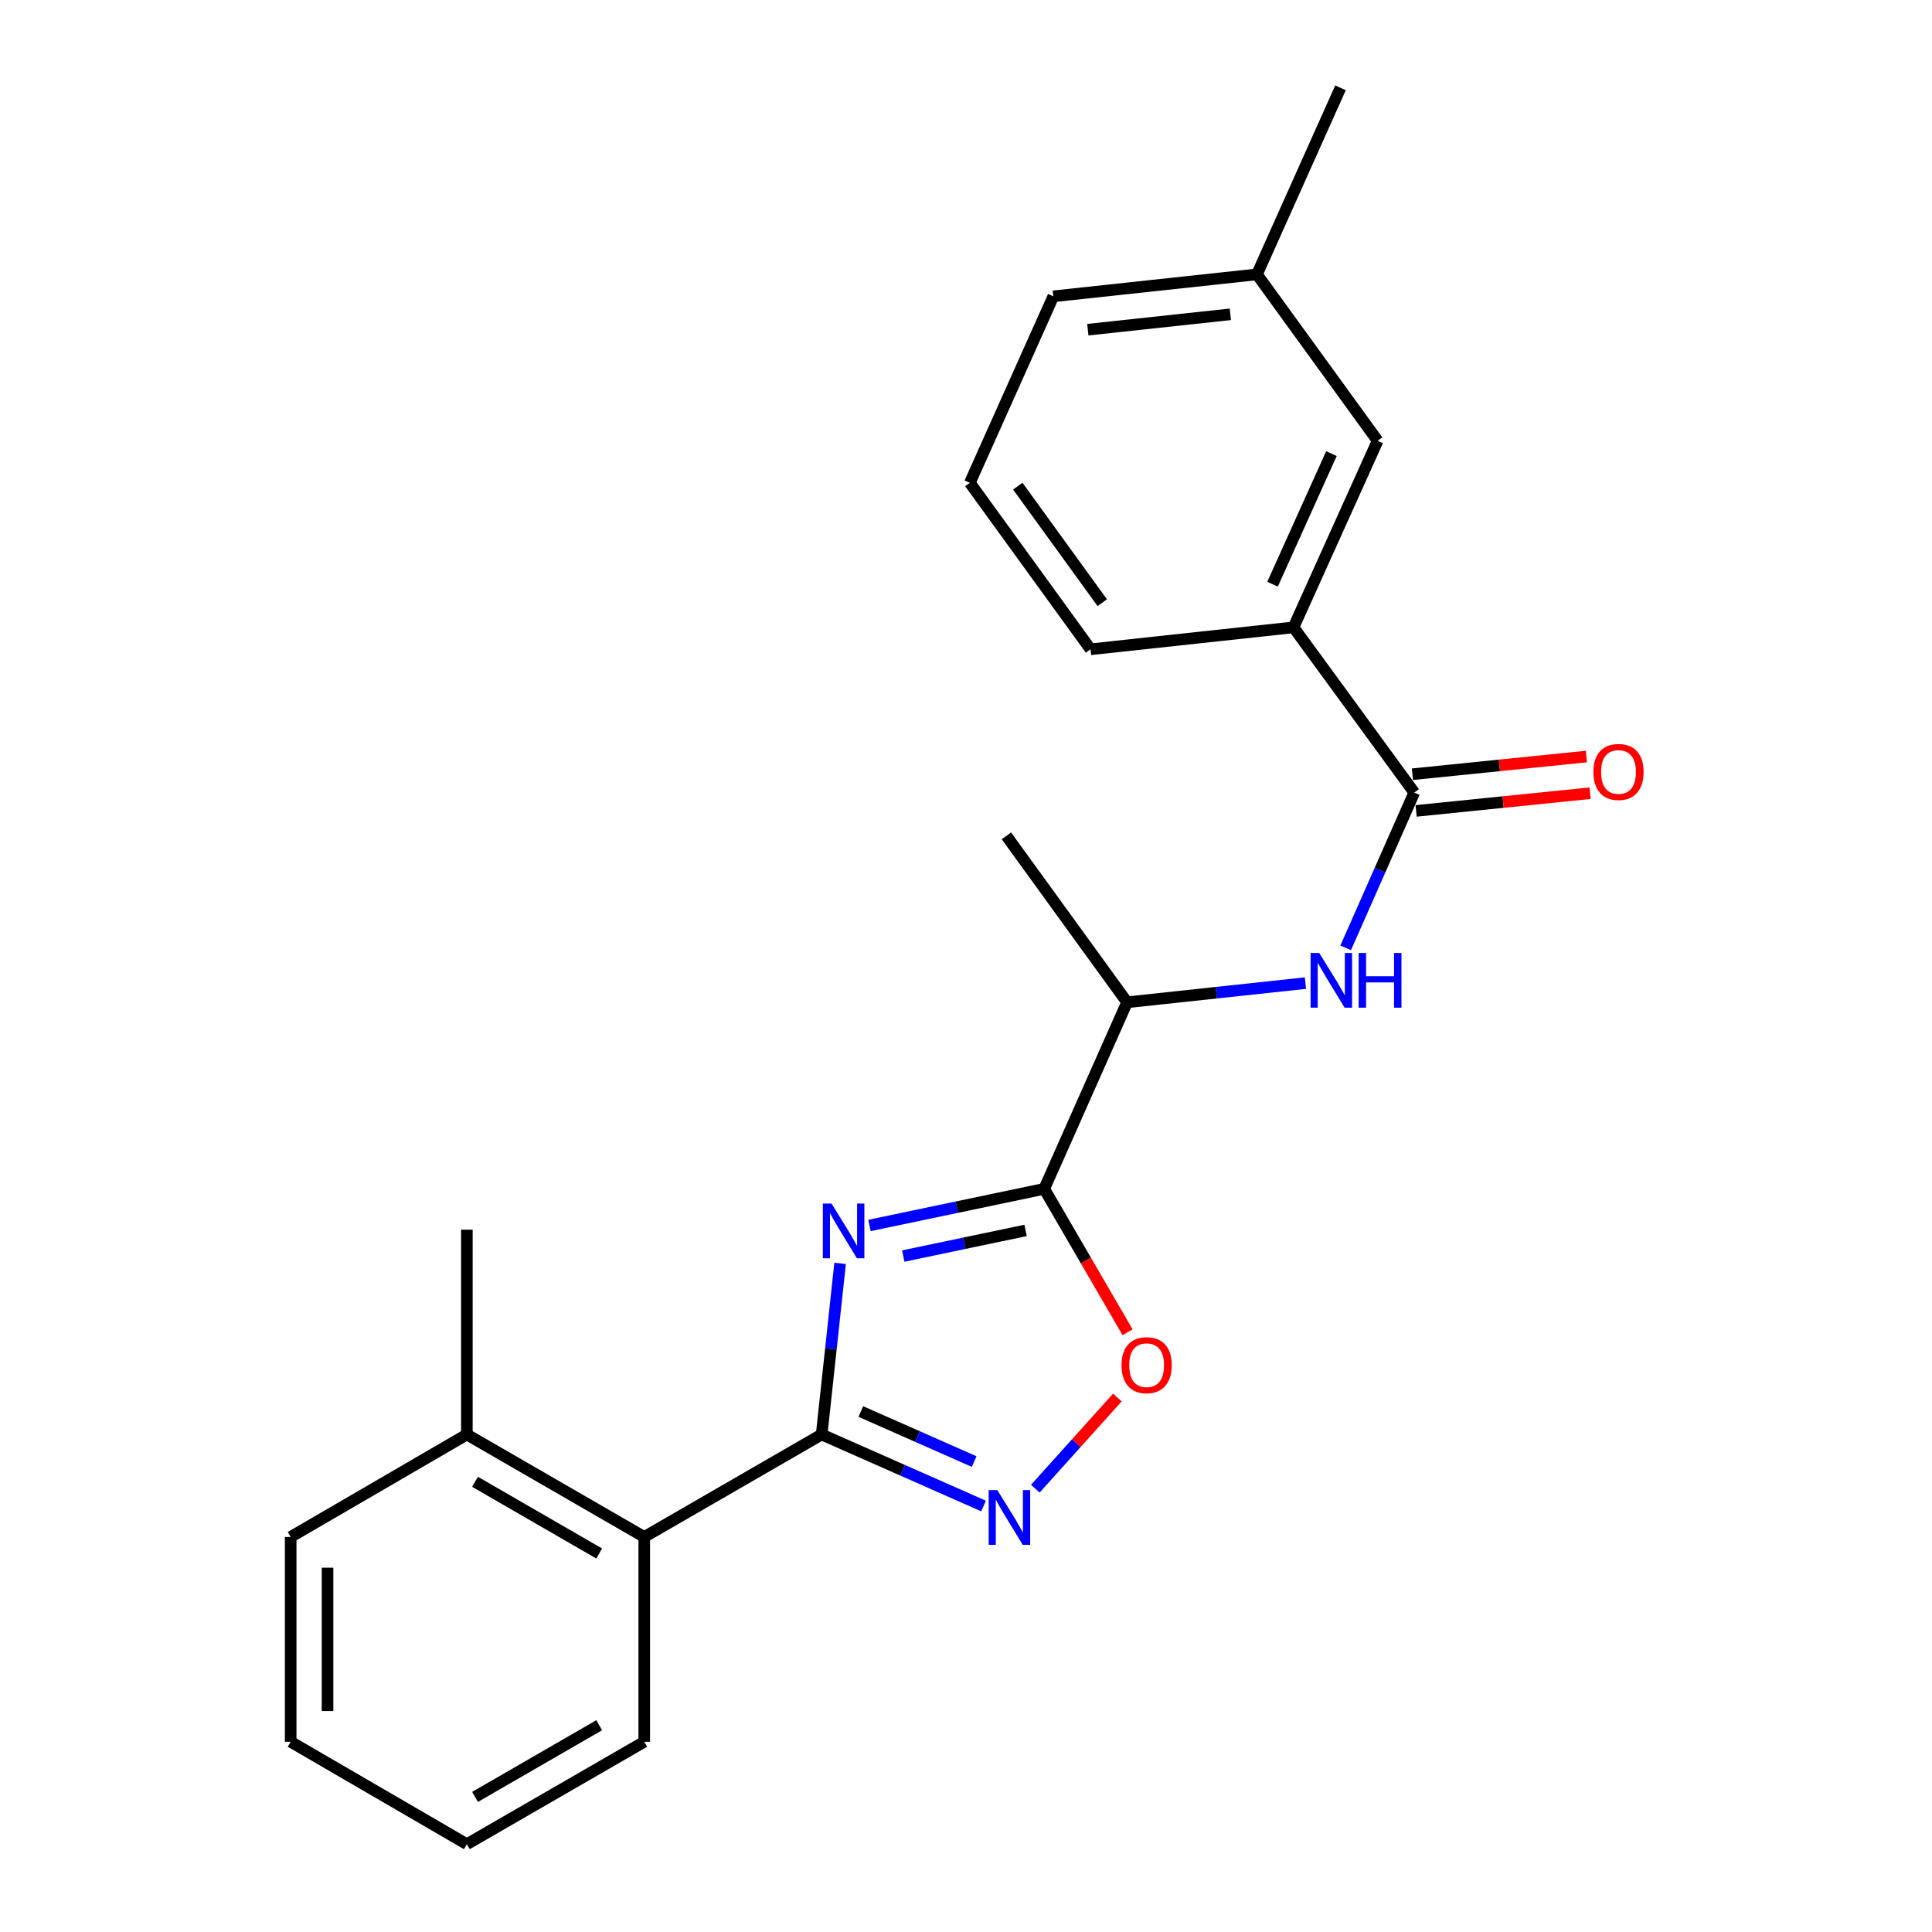 <?xml version='1.0' encoding='iso-8859-1'?>
<svg version='1.1' baseProfile='full'
              xmlns='http://www.w3.org/2000/svg'
                      xmlns:rdkit='http://www.rdkit.org/xml'
                      xmlns:xlink='http://www.w3.org/1999/xlink'
                  xml:space='preserve'
width='1000px' height='1000px' viewBox='0 0 1000 1000'>
<!-- END OF HEADER -->
<rect style='opacity:1.0;fill:#FFFFFF;stroke:none' width='1000' height='1000' x='0' y='0'> </rect>
<path class='bond-0' d='M 434.839,653.917 L 430.064,698.208' style='fill:none;fill-rule:evenodd;stroke:#0000FF;stroke-width:6px;stroke-linecap:butt;stroke-linejoin:miter;stroke-opacity:1' />
<path class='bond-0' d='M 430.064,698.208 L 425.288,742.499' style='fill:none;fill-rule:evenodd;stroke:#000000;stroke-width:6px;stroke-linecap:butt;stroke-linejoin:miter;stroke-opacity:1' />
<path class='bond-1' d='M 450.044,634.3 L 495.265,624.823' style='fill:none;fill-rule:evenodd;stroke:#0000FF;stroke-width:6px;stroke-linecap:butt;stroke-linejoin:miter;stroke-opacity:1' />
<path class='bond-1' d='M 495.265,624.823 L 540.486,615.346' style='fill:none;fill-rule:evenodd;stroke:#000000;stroke-width:6px;stroke-linecap:butt;stroke-linejoin:miter;stroke-opacity:1' />
<path class='bond-1' d='M 467.523,650.131 L 499.178,643.496' style='fill:none;fill-rule:evenodd;stroke:#0000FF;stroke-width:6px;stroke-linecap:butt;stroke-linejoin:miter;stroke-opacity:1' />
<path class='bond-1' d='M 499.178,643.496 L 530.833,636.862' style='fill:none;fill-rule:evenodd;stroke:#000000;stroke-width:6px;stroke-linecap:butt;stroke-linejoin:miter;stroke-opacity:1' />
<path class='bond-2' d='M 425.288,742.499 L 467.185,761.005' style='fill:none;fill-rule:evenodd;stroke:#000000;stroke-width:6px;stroke-linecap:butt;stroke-linejoin:miter;stroke-opacity:1' />
<path class='bond-2' d='M 467.185,761.005 L 509.081,779.511' style='fill:none;fill-rule:evenodd;stroke:#0000FF;stroke-width:6px;stroke-linecap:butt;stroke-linejoin:miter;stroke-opacity:1' />
<path class='bond-2' d='M 445.566,730.598 L 474.894,743.552' style='fill:none;fill-rule:evenodd;stroke:#000000;stroke-width:6px;stroke-linecap:butt;stroke-linejoin:miter;stroke-opacity:1' />
<path class='bond-2' d='M 474.894,743.552 L 504.221,756.506' style='fill:none;fill-rule:evenodd;stroke:#0000FF;stroke-width:6px;stroke-linecap:butt;stroke-linejoin:miter;stroke-opacity:1' />
<path class='bond-6' d='M 425.288,742.499 L 333.464,795.529' style='fill:none;fill-rule:evenodd;stroke:#000000;stroke-width:6px;stroke-linecap:butt;stroke-linejoin:miter;stroke-opacity:1' />
<path class='bond-3' d='M 540.486,615.346 L 562.062,652.462' style='fill:none;fill-rule:evenodd;stroke:#000000;stroke-width:6px;stroke-linecap:butt;stroke-linejoin:miter;stroke-opacity:1' />
<path class='bond-3' d='M 562.062,652.462 L 583.637,689.578' style='fill:none;fill-rule:evenodd;stroke:#FF0000;stroke-width:6px;stroke-linecap:butt;stroke-linejoin:miter;stroke-opacity:1' />
<path class='bond-7' d='M 540.486,615.346 L 583.382,518.783' style='fill:none;fill-rule:evenodd;stroke:#000000;stroke-width:6px;stroke-linecap:butt;stroke-linejoin:miter;stroke-opacity:1' />
<path class='bond-23' d='M 535.871,770.549 L 557.106,746.958' style='fill:none;fill-rule:evenodd;stroke:#0000FF;stroke-width:6px;stroke-linecap:butt;stroke-linejoin:miter;stroke-opacity:1' />
<path class='bond-23' d='M 557.106,746.958 L 578.341,723.368' style='fill:none;fill-rule:evenodd;stroke:#FF0000;stroke-width:6px;stroke-linecap:butt;stroke-linejoin:miter;stroke-opacity:1' />
<path class='bond-4' d='M 732.022,410.231 L 714.271,450.418' style='fill:none;fill-rule:evenodd;stroke:#000000;stroke-width:6px;stroke-linecap:butt;stroke-linejoin:miter;stroke-opacity:1' />
<path class='bond-4' d='M 714.271,450.418 L 696.521,490.604' style='fill:none;fill-rule:evenodd;stroke:#0000FF;stroke-width:6px;stroke-linecap:butt;stroke-linejoin:miter;stroke-opacity:1' />
<path class='bond-8' d='M 732.022,410.231 L 669.515,324.713' style='fill:none;fill-rule:evenodd;stroke:#000000;stroke-width:6px;stroke-linecap:butt;stroke-linejoin:miter;stroke-opacity:1' />
<path class='bond-9' d='M 732.987,419.722 L 778.014,415.144' style='fill:none;fill-rule:evenodd;stroke:#000000;stroke-width:6px;stroke-linecap:butt;stroke-linejoin:miter;stroke-opacity:1' />
<path class='bond-9' d='M 778.014,415.144 L 823.041,410.566' style='fill:none;fill-rule:evenodd;stroke:#FF0000;stroke-width:6px;stroke-linecap:butt;stroke-linejoin:miter;stroke-opacity:1' />
<path class='bond-9' d='M 731.057,400.741 L 776.084,396.163' style='fill:none;fill-rule:evenodd;stroke:#000000;stroke-width:6px;stroke-linecap:butt;stroke-linejoin:miter;stroke-opacity:1' />
<path class='bond-9' d='M 776.084,396.163 L 821.111,391.584' style='fill:none;fill-rule:evenodd;stroke:#FF0000;stroke-width:6px;stroke-linecap:butt;stroke-linejoin:miter;stroke-opacity:1' />
<path class='bond-5' d='M 675.695,508.86 L 629.539,513.821' style='fill:none;fill-rule:evenodd;stroke:#0000FF;stroke-width:6px;stroke-linecap:butt;stroke-linejoin:miter;stroke-opacity:1' />
<path class='bond-5' d='M 629.539,513.821 L 583.382,518.783' style='fill:none;fill-rule:evenodd;stroke:#000000;stroke-width:6px;stroke-linecap:butt;stroke-linejoin:miter;stroke-opacity:1' />
<path class='bond-11' d='M 333.464,795.529 L 241.649,742.499' style='fill:none;fill-rule:evenodd;stroke:#000000;stroke-width:6px;stroke-linecap:butt;stroke-linejoin:miter;stroke-opacity:1' />
<path class='bond-11' d='M 310.149,804.096 L 245.879,766.975' style='fill:none;fill-rule:evenodd;stroke:#000000;stroke-width:6px;stroke-linecap:butt;stroke-linejoin:miter;stroke-opacity:1' />
<path class='bond-14' d='M 333.464,795.529 L 333.464,901.537' style='fill:none;fill-rule:evenodd;stroke:#000000;stroke-width:6px;stroke-linecap:butt;stroke-linejoin:miter;stroke-opacity:1' />
<path class='bond-16' d='M 583.382,518.783 L 520.908,432.639' style='fill:none;fill-rule:evenodd;stroke:#000000;stroke-width:6px;stroke-linecap:butt;stroke-linejoin:miter;stroke-opacity:1' />
<path class='bond-10' d='M 669.515,324.713 L 713.069,228.15' style='fill:none;fill-rule:evenodd;stroke:#000000;stroke-width:6px;stroke-linecap:butt;stroke-linejoin:miter;stroke-opacity:1' />
<path class='bond-10' d='M 658.656,302.384 L 689.144,234.79' style='fill:none;fill-rule:evenodd;stroke:#000000;stroke-width:6px;stroke-linecap:butt;stroke-linejoin:miter;stroke-opacity:1' />
<path class='bond-13' d='M 669.515,324.713 L 564.462,336.076' style='fill:none;fill-rule:evenodd;stroke:#000000;stroke-width:6px;stroke-linecap:butt;stroke-linejoin:miter;stroke-opacity:1' />
<path class='bond-12' d='M 713.069,228.15 L 650.595,142.017' style='fill:none;fill-rule:evenodd;stroke:#000000;stroke-width:6px;stroke-linecap:butt;stroke-linejoin:miter;stroke-opacity:1' />
<path class='bond-17' d='M 241.649,742.499 L 241.649,636.481' style='fill:none;fill-rule:evenodd;stroke:#000000;stroke-width:6px;stroke-linecap:butt;stroke-linejoin:miter;stroke-opacity:1' />
<path class='bond-18' d='M 241.649,742.499 L 150.45,795.529' style='fill:none;fill-rule:evenodd;stroke:#000000;stroke-width:6px;stroke-linecap:butt;stroke-linejoin:miter;stroke-opacity:1' />
<path class='bond-20' d='M 650.595,142.017 L 693.842,45.455' style='fill:none;fill-rule:evenodd;stroke:#000000;stroke-width:6px;stroke-linecap:butt;stroke-linejoin:miter;stroke-opacity:1' />
<path class='bond-25' d='M 650.595,142.017 L 545.202,153.38' style='fill:none;fill-rule:evenodd;stroke:#000000;stroke-width:6px;stroke-linecap:butt;stroke-linejoin:miter;stroke-opacity:1' />
<path class='bond-25' d='M 636.831,162.691 L 563.057,170.645' style='fill:none;fill-rule:evenodd;stroke:#000000;stroke-width:6px;stroke-linecap:butt;stroke-linejoin:miter;stroke-opacity:1' />
<path class='bond-15' d='M 564.462,336.076 L 501.988,249.911' style='fill:none;fill-rule:evenodd;stroke:#000000;stroke-width:6px;stroke-linecap:butt;stroke-linejoin:miter;stroke-opacity:1' />
<path class='bond-15' d='M 570.537,311.952 L 526.805,251.637' style='fill:none;fill-rule:evenodd;stroke:#000000;stroke-width:6px;stroke-linecap:butt;stroke-linejoin:miter;stroke-opacity:1' />
<path class='bond-21' d='M 333.464,901.537 L 241.649,954.545' style='fill:none;fill-rule:evenodd;stroke:#000000;stroke-width:6px;stroke-linecap:butt;stroke-linejoin:miter;stroke-opacity:1' />
<path class='bond-21' d='M 310.152,892.965 L 245.882,930.071' style='fill:none;fill-rule:evenodd;stroke:#000000;stroke-width:6px;stroke-linecap:butt;stroke-linejoin:miter;stroke-opacity:1' />
<path class='bond-19' d='M 501.988,249.911 L 545.202,153.38' style='fill:none;fill-rule:evenodd;stroke:#000000;stroke-width:6px;stroke-linecap:butt;stroke-linejoin:miter;stroke-opacity:1' />
<path class='bond-24' d='M 150.45,795.529 L 150.45,901.537' style='fill:none;fill-rule:evenodd;stroke:#000000;stroke-width:6px;stroke-linecap:butt;stroke-linejoin:miter;stroke-opacity:1' />
<path class='bond-24' d='M 169.529,811.43 L 169.529,885.635' style='fill:none;fill-rule:evenodd;stroke:#000000;stroke-width:6px;stroke-linecap:butt;stroke-linejoin:miter;stroke-opacity:1' />
<path class='bond-22' d='M 241.649,954.545 L 150.45,901.537' style='fill:none;fill-rule:evenodd;stroke:#000000;stroke-width:6px;stroke-linecap:butt;stroke-linejoin:miter;stroke-opacity:1' />
<path  class='atom-0' d='M 430.391 622.947
L 439.671 637.947
Q 440.591 639.427, 442.071 642.107
Q 443.551 644.787, 443.631 644.947
L 443.631 622.947
L 447.391 622.947
L 447.391 651.267
L 443.511 651.267
L 433.551 634.867
Q 432.391 632.947, 431.151 630.747
Q 429.951 628.547, 429.591 627.867
L 429.591 651.267
L 425.911 651.267
L 425.911 622.947
L 430.391 622.947
' fill='#0000FF'/>
<path  class='atom-3' d='M 516.217 771.268
L 525.497 786.268
Q 526.417 787.748, 527.897 790.428
Q 529.377 793.108, 529.457 793.268
L 529.457 771.268
L 533.217 771.268
L 533.217 799.588
L 529.337 799.588
L 519.377 783.188
Q 518.217 781.268, 516.977 779.068
Q 515.777 776.868, 515.417 776.188
L 515.417 799.588
L 511.737 799.588
L 511.737 771.268
L 516.217 771.268
' fill='#0000FF'/>
<path  class='atom-4' d='M 580.495 706.614
Q 580.495 699.814, 583.855 696.014
Q 587.215 692.214, 593.495 692.214
Q 599.775 692.214, 603.135 696.014
Q 606.495 699.814, 606.495 706.614
Q 606.495 713.494, 603.095 717.414
Q 599.695 721.294, 593.495 721.294
Q 587.255 721.294, 583.855 717.414
Q 580.495 713.534, 580.495 706.614
M 593.495 718.094
Q 597.815 718.094, 600.135 715.214
Q 602.495 712.294, 602.495 706.614
Q 602.495 701.054, 600.135 698.254
Q 597.815 695.414, 593.495 695.414
Q 589.175 695.414, 586.815 698.214
Q 584.495 701.014, 584.495 706.614
Q 584.495 712.334, 586.815 715.214
Q 589.175 718.094, 593.495 718.094
' fill='#FF0000'/>
<path  class='atom-6' d='M 682.833 493.26
L 692.113 508.26
Q 693.033 509.74, 694.513 512.42
Q 695.993 515.1, 696.073 515.26
L 696.073 493.26
L 699.833 493.26
L 699.833 521.58
L 695.953 521.58
L 685.993 505.18
Q 684.833 503.26, 683.593 501.06
Q 682.393 498.86, 682.033 498.18
L 682.033 521.58
L 678.353 521.58
L 678.353 493.26
L 682.833 493.26
' fill='#0000FF'/>
<path  class='atom-6' d='M 703.233 493.26
L 707.073 493.26
L 707.073 505.3
L 721.553 505.3
L 721.553 493.26
L 725.393 493.26
L 725.393 521.58
L 721.553 521.58
L 721.553 508.5
L 707.073 508.5
L 707.073 521.58
L 703.233 521.58
L 703.233 493.26
' fill='#0000FF'/>
<path  class='atom-10' d='M 824.732 399.563
Q 824.732 392.763, 828.092 388.963
Q 831.452 385.163, 837.732 385.163
Q 844.012 385.163, 847.372 388.963
Q 850.732 392.763, 850.732 399.563
Q 850.732 406.443, 847.332 410.363
Q 843.932 414.243, 837.732 414.243
Q 831.492 414.243, 828.092 410.363
Q 824.732 406.483, 824.732 399.563
M 837.732 411.043
Q 842.052 411.043, 844.372 408.163
Q 846.732 405.243, 846.732 399.563
Q 846.732 394.003, 844.372 391.203
Q 842.052 388.363, 837.732 388.363
Q 833.412 388.363, 831.052 391.163
Q 828.732 393.963, 828.732 399.563
Q 828.732 405.283, 831.052 408.163
Q 833.412 411.043, 837.732 411.043
' fill='#FF0000'/>
</svg>
